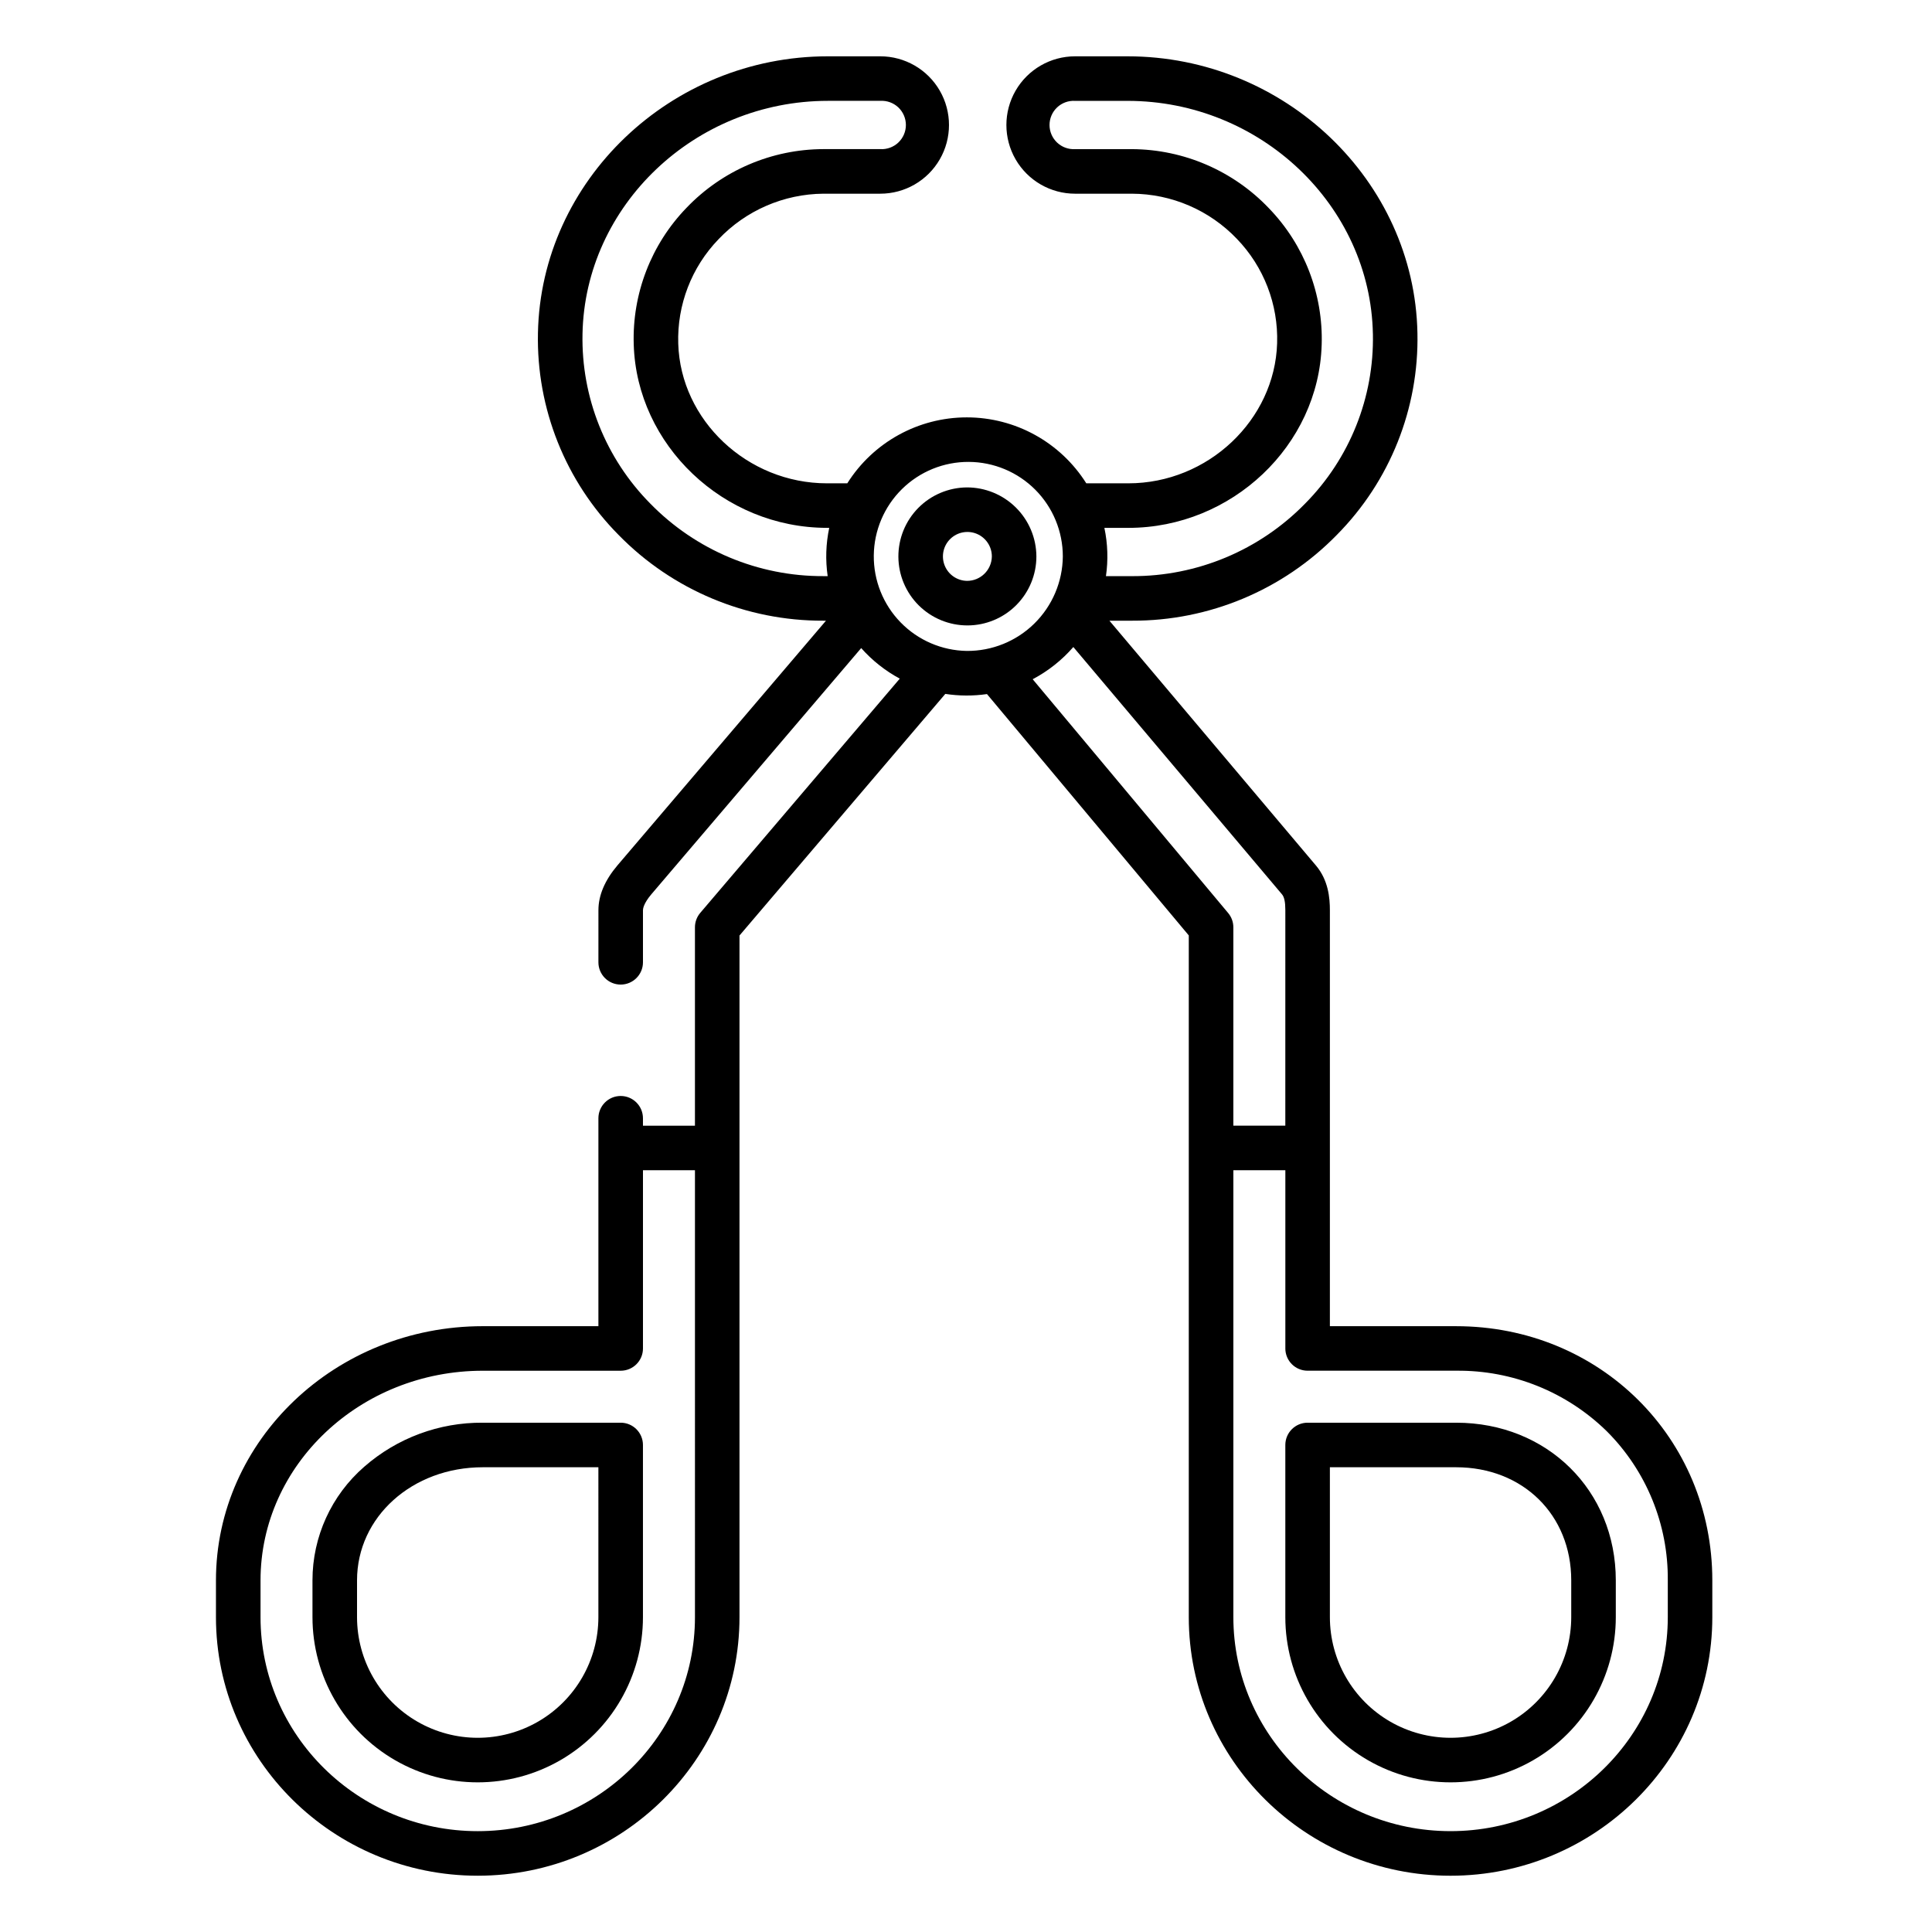 <?xml version="1.0" encoding="UTF-8"?>
<!-- Uploaded to: ICON Repo, www.svgrepo.com, Generator: ICON Repo Mixer Tools -->
<svg fill="#000000" width="800px" height="800px" version="1.1" viewBox="144 144 512 512" xmlns="http://www.w3.org/2000/svg">
 <g>
  <path d="m529.89 521.03h-39.359c-3.262 0-5.906 2.644-5.906 5.902v45.621c0 15.645 8.348 30.098 21.895 37.922 13.551 7.82 30.242 7.82 43.789 0 13.547-7.824 21.895-22.277 21.895-37.922v-9.742c0-23.82-18.191-41.781-42.312-41.781zm30.504 51.523c0 11.426-6.094 21.984-15.988 27.695-9.895 5.711-22.086 5.711-31.98 0s-15.992-16.27-15.992-27.695v-39.715h33.457c17.676 0 30.504 12.605 30.504 29.973z"/>
  <path d="m308.48 521.03h-36.539c-11.539-0.09-22.715 4.059-31.402 11.66-8.723 7.578-13.734 18.566-13.73 30.121v9.742c0 15.645 8.348 30.098 21.895 37.922 13.551 7.82 30.242 7.82 43.789 0 13.547-7.824 21.895-22.277 21.895-37.922v-45.621c0-3.258-2.644-5.902-5.906-5.902zm-5.902 51.523c0 11.426-6.094 21.984-15.988 27.695s-22.086 5.711-31.98 0-15.992-16.27-15.992-27.695v-9.742c0-16.809 14.641-29.973 33.324-29.973h30.637z"/>
  <path d="m400.21 273.17c-4.84 0.043-9.469 2-12.867 5.449-3.398 3.449-5.289 8.102-5.262 12.945 0.027 4.84 1.973 9.473 5.41 12.883 3.441 3.406 8.09 5.312 12.93 5.297 4.844-0.012 9.48-1.945 12.898-5.375 3.418-3.426 5.34-8.07 5.336-12.91-0.023-4.871-1.98-9.531-5.441-12.961-3.457-3.426-8.133-5.344-13.004-5.328zm0 24.766c-2.606-0.062-4.922-1.68-5.875-4.109-0.953-2.426-0.359-5.188 1.504-7.008 1.867-1.82 4.644-2.348 7.047-1.336 2.402 1.016 3.965 3.367 3.965 5.977-0.051 3.617-3.019 6.516-6.641 6.477z"/>
  <path d="m529.89 495.45h-33.457v-110.24c0-3.203-0.383-7.918-3.684-11.828l-54.742-64.891h5.969c20.438 0.082 40.039-8.129 54.316-22.754 14.059-14.199 21.762-33.492 21.344-53.473-0.777-40.441-35.246-73.34-76.832-73.34h-13.895c-6.504 0-12.512 3.469-15.766 9.102-3.25 5.633-3.25 12.57 0 18.203 3.254 5.633 9.262 9.102 15.766 9.102h15.066c10.512 0.039 20.555 4.359 27.812 11.965 7.144 7.406 10.992 17.387 10.664 27.676-0.609 20.281-18.293 37.113-39.422 37.113h-11.148c-6.852-10.879-18.812-17.477-31.668-17.477-12.859 0-24.816 6.598-31.672 17.477h-5.375c-21.129 0-38.812-16.723-39.422-37-0.328-10.285 3.519-20.266 10.664-27.676 7.246-7.637 17.289-11.996 27.816-12.078h15.066-0.004c6.504 0 12.516-3.469 15.766-9.102 3.254-5.633 3.254-12.57 0-18.203-3.25-5.633-9.262-9.102-15.766-9.102h-13.891c-41.59 0-76.055 32.902-76.832 73.344-0.418 19.977 7.285 39.27 21.344 53.469 14.277 14.625 33.875 22.836 54.316 22.754h0.672l-55.301 64.887c-3.32 3.938-5.004 7.914-5.004 11.828l-0.004 13.816c0 3.258 2.641 5.902 5.902 5.902s5.906-2.644 5.906-5.902v-13.812c0-0.371 0.16-1.77 2.203-4.191l55.633-65.273-0.004 0.004c2.906 3.277 6.367 6.019 10.223 8.098l-52.871 62.07c-0.91 1.07-1.41 2.426-1.41 3.828v52.574h-13.777v-1.969c0-3.262-2.644-5.906-5.906-5.906-3.258 0-5.902 2.644-5.902 5.906v55.105l-30.637-0.004c-38.992 0-70.715 30.223-70.715 67.367v9.742c0 37.785 31.121 68.523 69.371 68.523 38.254 0 69.371-30.738 69.371-68.523v-180.64l54.543-64.031c3.66 0.559 7.383 0.574 11.043 0.047l53.48 63.961v180.67c0 37.781 31.121 68.52 69.371 68.52 38.254 0 69.371-30.738 69.371-68.523v-9.742c0-37.773-29.824-67.367-67.895-67.367zm-166.55-198.77h-1.113c-17.27 0.07-33.824-6.867-45.887-19.219-11.828-11.941-18.312-28.168-17.969-44.969 0.656-34.062 29.824-61.766 65.027-61.766h13.895c1.758-0.102 3.484 0.523 4.769 1.734 1.281 1.211 2.008 2.898 2.008 4.66 0 1.766-0.727 3.449-2.008 4.66-1.285 1.211-3.012 1.84-4.769 1.738h-15.066c-13.707 0.027-26.812 5.641-36.289 15.547-9.379 9.691-14.426 22.773-13.992 36.254 0.801 26.594 23.777 48.566 51.227 48.566h0.586-0.004c-0.891 4.207-1.031 8.535-0.414 12.793zm-35.168 275.88c0 31.273-25.824 56.715-57.566 56.715-31.742 0-57.562-25.441-57.562-56.715v-9.742c0-30.633 26.426-55.559 58.906-55.559h36.539c3.262 0 5.906-2.641 5.906-5.902v-47.234h13.777zm114.86-288.67c27.445 0 50.426-21.859 51.223-48.457h0.004c0.434-13.48-4.617-26.559-13.992-36.254-9.465-9.938-22.566-15.59-36.289-15.656h-15.066c-1.762 0.102-3.484-0.527-4.769-1.738-1.281-1.211-2.008-2.894-2.008-4.66 0-1.762 0.727-3.449 2.008-4.66 1.285-1.211 3.008-1.836 4.769-1.734h13.895c35.199 0 64.371 27.707 65.023 61.762h0.004c0.344 16.801-6.137 33.027-17.969 44.969-12.062 12.355-28.621 19.289-45.887 19.223h-6.891c0.617-4.258 0.477-8.586-0.414-12.793zm-42.816 32.617v-0.004c-6.621-0.102-12.93-2.824-17.547-7.566-4.621-4.742-7.176-11.121-7.106-17.742 0.07-6.621 2.758-12.945 7.477-17.59 4.719-4.644 11.082-7.231 17.703-7.195 6.621 0.035 12.957 2.688 17.629 7.383 4.668 4.695 7.289 11.047 7.289 17.668-0.062 6.691-2.773 13.086-7.543 17.781-4.769 4.695-11.207 7.309-17.902 7.262zm17.457 7.5v-0.004c4.09-2.156 7.742-5.051 10.773-8.535l55.285 65.527c0.621 0.734 0.898 2.031 0.898 4.211l-0.004 57.109h-13.773v-52.574c0-1.383-0.488-2.727-1.379-3.785zm168.31 248.55c0 31.273-25.824 56.715-57.566 56.715-31.742 0-57.562-25.441-57.562-56.715v-118.44h13.777v47.23l-0.004 0.004c0 3.262 2.644 5.902 5.906 5.902h39.359c14.922-0.164 29.297 5.617 39.949 16.07 10.461 10.465 16.277 24.691 16.141 39.488z"/>
 </g>
</svg>
